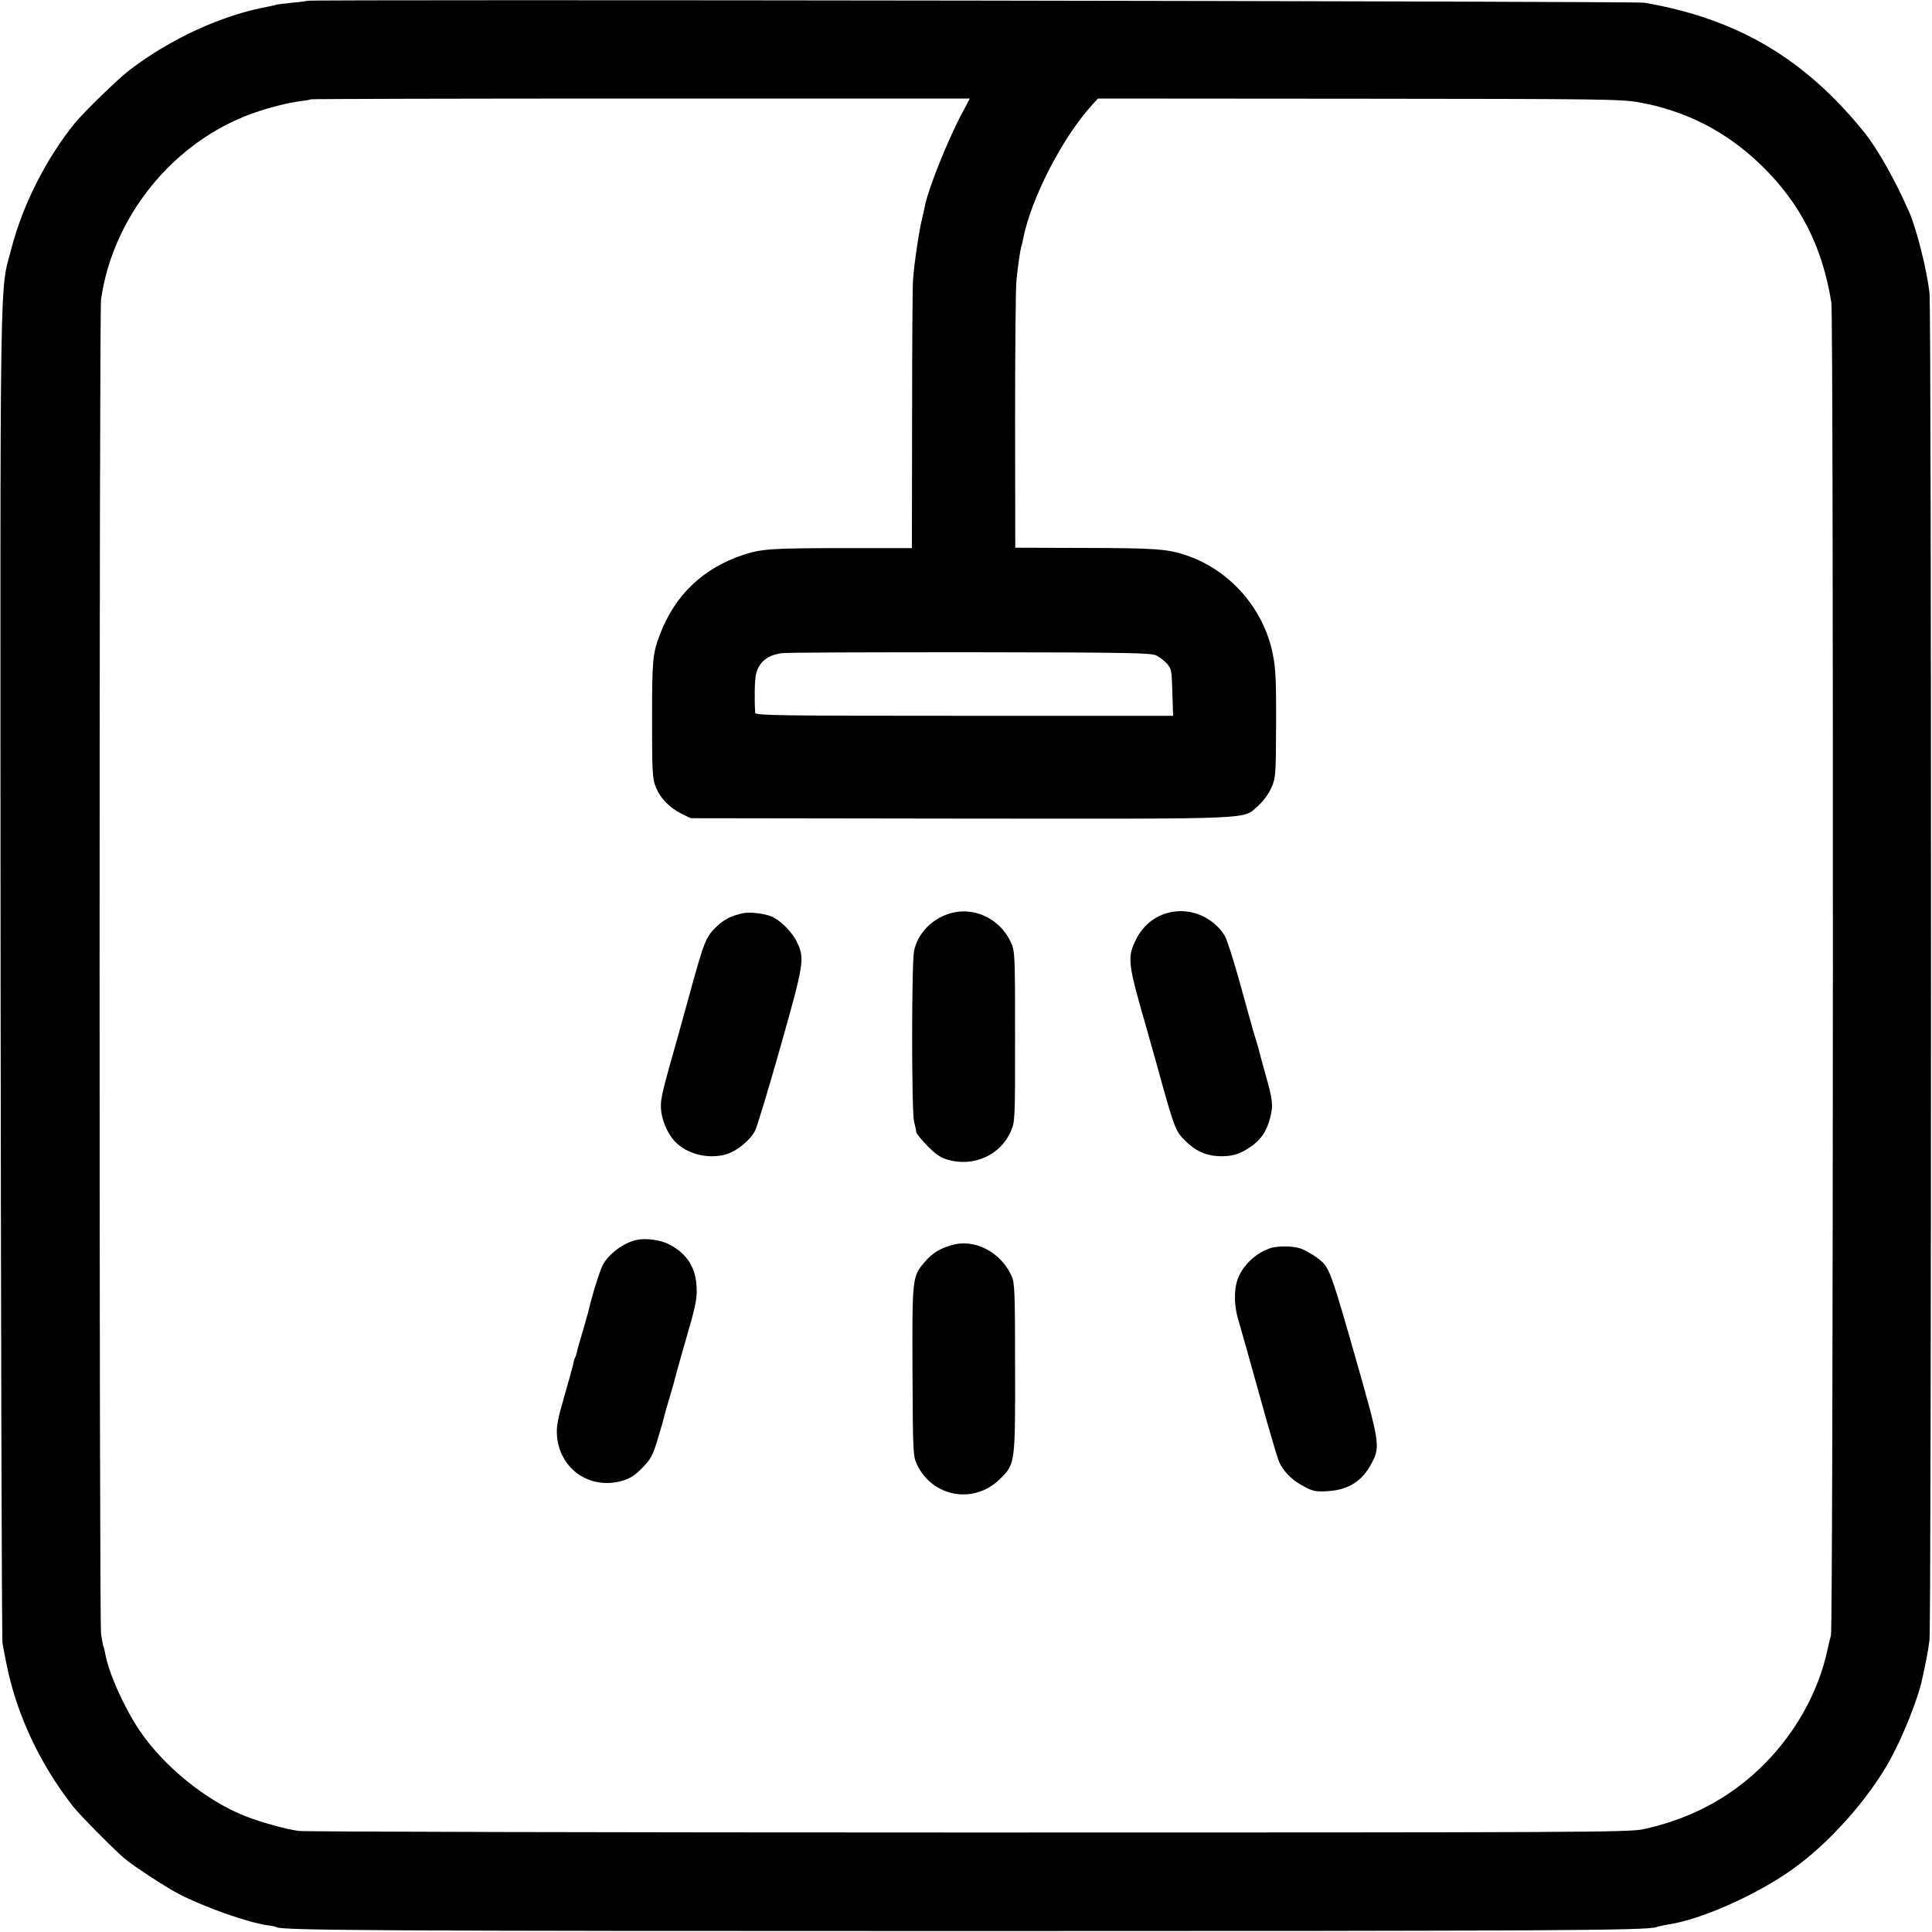 <?xml version="1.0" standalone="no"?>
<!DOCTYPE svg PUBLIC "-//W3C//DTD SVG 20010904//EN"
 "http://www.w3.org/TR/2001/REC-SVG-20010904/DTD/svg10.dtd">
<svg version="1.0" xmlns="http://www.w3.org/2000/svg"
 width="1000pt" height="1000pt" viewBox="0 0 1000 1000"
 preserveAspectRatio="xMidYMid meet">
<g transform="translate(0,1000) scale(0.1,-0.1)"
fill="#000000" stroke="none">
<path d="M1589 9996 c-2 -2 -37 -7 -77 -10 -40 -4 -78 -9 -85 -11 -7 -3 -23
-6 -37 -9 -236 -42 -506 -165 -720 -329 -60 -46 -238 -219 -285 -277 -147
-183 -267 -420 -325 -643 -63 -239 -59 11 -57 -3747 2 -1889 6 -3453 10 -3475
4 -22 9 -51 12 -65 3 -14 7 -34 9 -45 52 -259 172 -515 344 -735 37 -47 215
-226 267 -270 55 -45 219 -152 288 -187 142 -71 351 -144 456 -159 19 -2 37
-6 41 -9 28 -17 547 -20 3570 -20 3026 0 3523 3 3573 20 7 3 24 7 40 10 15 3
39 7 55 10 169 34 433 154 606 277 193 136 400 369 511 573 64 117 138 302
161 400 19 84 35 164 41 216 10 83 11 6882 0 6973 -13 116 -66 328 -104 416
-71 163 -165 330 -232 413 -309 384 -660 591 -1141 673 -44 8 -6913 18 -6921
10z m3390 -583 c-76 -143 -176 -394 -193 -485 -2 -12 -9 -41 -14 -63 -14 -53
-41 -235 -46 -310 -3 -33 -5 -360 -5 -726 l-1 -666 -342 0 c-385 0 -436 -4
-528 -34 -211 -69 -357 -209 -435 -415 -37 -98 -40 -128 -40 -444 0 -258 2
-301 18 -340 22 -59 71 -110 133 -141 l49 -24 1400 -2 c1560 -1 1455 -6 1539
68 25 23 53 60 66 91 23 51 24 64 25 328 1 225 -2 291 -17 364 -46 234 -221
435 -446 511 -101 34 -156 38 -542 39 l-345 1 -1 658 c0 361 3 687 7 725 9 88
19 153 25 174 3 9 7 26 9 39 41 210 202 524 356 694 l32 35 1351 -1 c1260 -1
1358 -2 1451 -19 245 -44 456 -154 635 -329 200 -196 312 -417 359 -706 12
-73 10 -6855 -2 -6900 -5 -16 -13 -50 -18 -75 -56 -259 -212 -508 -427 -681
-151 -122 -325 -203 -526 -247 -76 -16 -283 -17 -3491 -17 -1876 0 -3436 4
-3468 8 -67 9 -197 45 -278 77 -202 79 -423 259 -548 445 -81 122 -159 296
-177 399 -3 16 -7 32 -9 36 -2 4 -8 34 -12 66 -10 77 -10 6832 0 6904 61 429
372 813 778 961 89 32 187 57 259 66 25 3 47 7 49 9 2 2 771 4 1707 4 l1704 0
-41 -77z m1007 -2806 c16 -8 40 -27 54 -42 23 -25 25 -35 28 -148 l4 -122
-1081 0 c-955 0 -1081 2 -1082 15 -5 68 -3 171 4 200 15 63 59 99 132 109 22
4 461 5 976 5 818 -1 939 -3 965 -17z"/>
<path d="M4927 5275 c-99 -25 -178 -105 -196 -198 -13 -68 -13 -828 0 -882 6
-22 11 -46 11 -54 1 -8 27 -40 58 -72 42 -43 69 -61 106 -72 132 -38 271 23
325 145 23 53 23 54 23 493 0 424 -1 442 -21 486 -54 120 -184 185 -306 154z"/>
<path d="M6057 5278 c-82 -18 -146 -71 -184 -155 -38 -82 -32 -122 58 -433 10
-36 35 -123 55 -195 92 -335 97 -348 148 -399 52 -52 103 -76 168 -80 67 -4
112 8 168 46 55 37 86 81 104 151 17 66 14 93 -25 230 -17 61 -32 116 -33 122
-1 5 -7 26 -13 45 -14 45 -30 101 -93 330 -29 102 -60 199 -71 217 -59 95
-174 145 -282 121z"/>
<path d="M3845 5273 c-58 -13 -91 -29 -126 -60 -66 -60 -71 -72 -155 -378 -7
-27 -32 -115 -54 -195 -83 -293 -91 -325 -89 -377 3 -58 33 -130 73 -172 62
-65 175 -93 266 -65 55 16 124 73 149 123 10 20 69 215 131 434 122 431 126
456 85 541 -24 51 -86 113 -131 132 -38 16 -116 25 -149 17z"/>
<path d="M3295 3582 c-68 -15 -145 -72 -175 -130 -18 -35 -58 -165 -75 -242
-2 -8 -16 -55 -30 -105 -15 -49 -29 -98 -30 -108 -2 -9 -6 -21 -9 -25 -3 -5
-7 -19 -9 -33 -3 -13 -24 -89 -47 -169 -34 -118 -41 -155 -37 -202 14 -172
170 -280 336 -233 44 13 67 28 106 68 44 45 54 64 79 147 16 52 31 104 33 114
2 11 15 57 29 103 14 46 27 94 30 106 2 12 29 105 58 207 44 150 54 197 52
250 -3 108 -49 181 -144 230 -42 22 -123 33 -167 22z"/>
<path d="M4925 3555 c-64 -19 -100 -42 -138 -86 -65 -76 -66 -79 -64 -566 2
-424 3 -439 23 -483 81 -170 296 -208 430 -75 79 78 79 79 78 580 0 378 -2
435 -17 468 -55 126 -193 198 -312 162z"/>
<path d="M6580 3541 c-69 -21 -132 -75 -165 -141 -28 -56 -31 -144 -6 -230 34
-119 46 -160 121 -430 39 -140 78 -274 87 -297 20 -55 71 -106 136 -139 44
-23 60 -26 122 -22 106 7 177 53 225 145 45 87 42 103 -85 549 -111 389 -130
446 -165 486 -23 25 -82 63 -119 76 -38 13 -112 14 -151 3z"/>
</g>
</svg>
